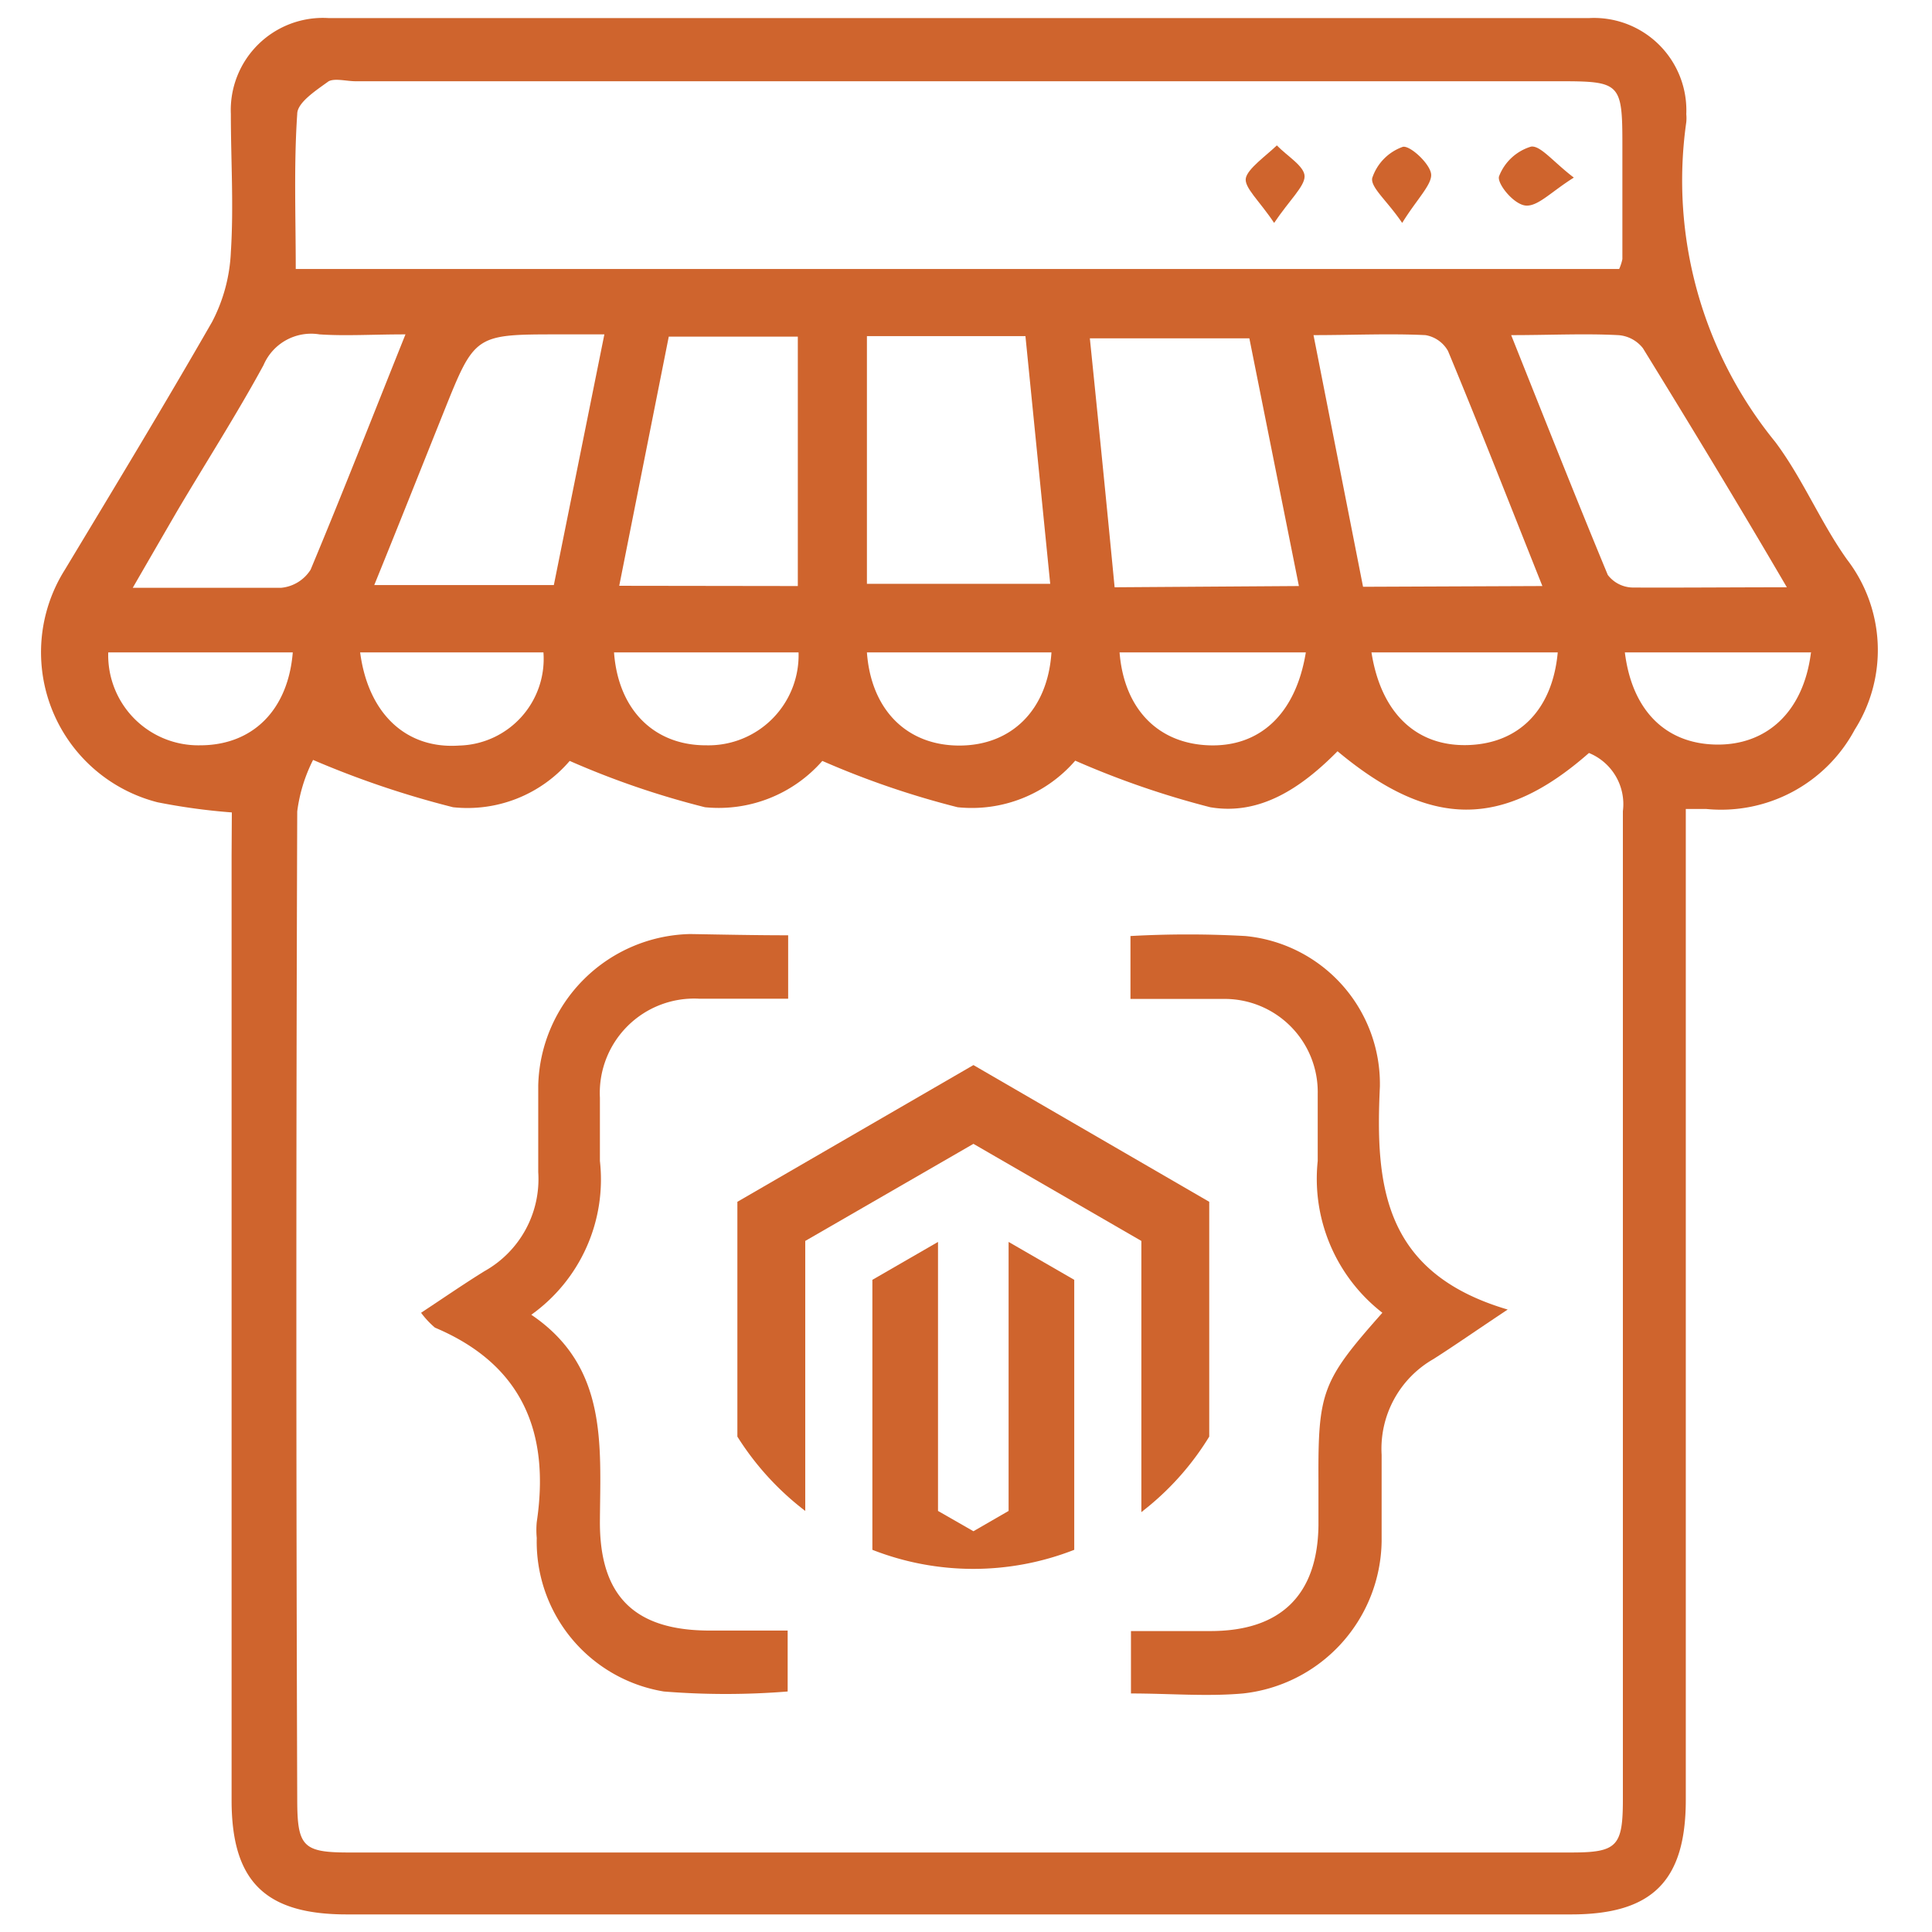 <svg id="Layer_1" data-name="Layer 1" xmlns="http://www.w3.org/2000/svg" viewBox="0 0 78 78"><defs><style>.cls-1{fill:#cf642d;}</style></defs><path class="cls-1" d="M9.36,32.8a25.16,25.16,0,0,1-3-.41A6.25,6.25,0,0,1,2.62,23c2-3.32,4-6.62,5.94-10a6.7,6.7,0,0,0,.76-2.82c.12-1.86,0-3.72,0-5.58A3.72,3.72,0,0,1,13.27.73q25.44,0,50.88,0a3.73,3.73,0,0,1,3.93,3.88,1.71,1.71,0,0,1,0,.32,16.7,16.7,0,0,0,3.59,12.91c1.11,1.48,1.83,3.25,2.9,4.75a6,6,0,0,1,.31,6.87,6.12,6.12,0,0,1-6,3.2c-.21,0-.42,0-.82,0v40c0,3.28-1.35,4.63-4.63,4.63H14c-3.3,0-4.65-1.34-4.65-4.61q0-19.06,0-38.13ZM54,30.33c-1.47,1.49-3.14,2.6-5.14,2.26a35.38,35.38,0,0,1-5.45-1.88,5.52,5.52,0,0,1-4.75,1.88,35,35,0,0,1-5.46-1.87,5.56,5.56,0,0,1-4.74,1.87A34.31,34.31,0,0,1,23,30.72a5.43,5.43,0,0,1-4.71,1.87,37.66,37.66,0,0,1-5.65-1.91A6.38,6.38,0,0,0,12,32.76q-.07,19.93,0,39.88c0,1.91.23,2.15,2.08,2.15H63.44c1.85,0,2.08-.25,2.08-2.15,0-13.3,0-26.59,0-39.89a2.23,2.23,0,0,0-1.37-2.35C60.67,33.46,57.75,33.46,54,30.33ZM65.37,10.86a1.89,1.89,0,0,0,.13-.4c0-1.55,0-3.09,0-4.63,0-2.46-.09-2.55-2.49-2.55H14.36c-.37,0-.83-.13-1.09,0C12.76,3.65,12,4.14,12,4.6c-.14,2.05-.06,4.12-.06,6.26ZM35,13.57v10H42.4l-1-10ZM52.44,23.66l-2-10H44c.35,3.42.68,6.72,1,10.05Zm-20.23,0V13.59H27L25,23.65ZM24.4,13.5H22.57c-3.4,0-3.4,0-4.65,3.12-.93,2.32-1.85,4.64-2.81,7h7.25ZM62.27,23.66c-1.32-3.31-2.53-6.41-3.81-9.49a1.29,1.29,0,0,0-.91-.64c-1.46-.07-2.93,0-4.52,0l2,10.16Zm9.87.05c-2-3.42-3.9-6.55-5.81-9.65a1.38,1.38,0,0,0-1-.53c-1.37-.07-2.74,0-4.32,0,1.33,3.33,2.59,6.52,3.9,9.68a1.29,1.29,0,0,0,1,.51C67.86,23.73,69.82,23.71,72.14,23.71ZM16.37,13.5c-1.35,0-2.42.07-3.47,0a2.09,2.09,0,0,0-2.26,1.24c-1.09,2-2.32,3.92-3.48,5.88-.58,1-1.13,1.95-1.8,3.11,2.21,0,4.12,0,6,0A1.58,1.58,0,0,0,12.54,23C13.84,19.89,15.05,16.79,16.37,13.5Zm-12,12.84a3.64,3.64,0,0,0,3.71,3.75c2.11,0,3.55-1.41,3.74-3.75Zm10.17,0c.33,2.5,1.88,3.91,4,3.76a3.5,3.5,0,0,0,3.4-3.76Zm10.25,0c.17,2.32,1.62,3.76,3.73,3.75a3.64,3.64,0,0,0,3.72-3.75Zm10.21,0c.17,2.33,1.62,3.76,3.73,3.76s3.57-1.44,3.72-3.76Zm17.73,0H45.2c.18,2.27,1.54,3.67,3.59,3.75S52.31,28.85,52.72,26.34Zm2.64,0c.39,2.48,1.84,3.81,3.91,3.74s3.4-1.45,3.61-3.74Zm17.75,0H65.6c.29,2.34,1.64,3.68,3.67,3.72S72.8,28.77,73.11,26.37Z"/><path class="cls-1" d="M31.82,37.76v2.56c-1.2,0-2.4,0-3.6,0a3.81,3.81,0,0,0-4,4c0,.85,0,1.7,0,2.55a6.71,6.71,0,0,1-2.77,6.21c3.09,2.09,2.79,5.24,2.77,8.32s1.44,4.41,4.37,4.43c1.05,0,2.1,0,3.21,0v2.46a31.11,31.11,0,0,1-5,0,6.13,6.13,0,0,1-5.13-6.2,3.42,3.42,0,0,1,0-.64c.54-3.62-.58-6.36-4.11-7.85A3.56,3.56,0,0,1,17,53c.91-.6,1.72-1.16,2.56-1.68a4.26,4.26,0,0,0,2.17-4c0-1.16,0-2.33,0-3.5a6.27,6.27,0,0,1,6.13-6.11C29.12,37.73,30.44,37.76,31.82,37.76Z"/><path class="cls-1" d="M55.81,53a6.85,6.85,0,0,1-2.61-6.13c0-.9,0-1.81,0-2.71a3.76,3.76,0,0,0-3.84-3.83c-1.21,0-2.42,0-3.72,0V37.79a42.1,42.1,0,0,1,4.64,0,6,6,0,0,1,5.43,6.08c-.19,4,.14,7.52,5.16,9-1.31.87-2.15,1.46-3,2a4.17,4.17,0,0,0-2.09,3.86c0,1.16,0,2.33,0,3.5a6.27,6.27,0,0,1-5.6,6.14c-1.46.13-2.95,0-4.52,0V65.85c1.11,0,2.16,0,3.21,0,2.85,0,4.33-1.47,4.36-4.28V59.81C53.21,56.18,53.37,55.75,55.81,53Z"/><path class="cls-1" d="M51.44,9c-.59-.89-1.23-1.44-1.14-1.82s.8-.88,1.25-1.31c.4.42,1.12.84,1.12,1.25S52.05,8.09,51.44,9Z"/><path class="cls-1" d="M56.61,9C56,8.1,55.33,7.57,55.4,7.19a2,2,0,0,1,1.23-1.26c.29-.08,1.13.7,1.15,1.12S57.19,8.06,56.61,9Z"/><path class="cls-1" d="M63.54,7.17c-.91.57-1.44,1.16-1.93,1.13s-1.18-.89-1.09-1.18a2,2,0,0,1,1.29-1.2C62.19,5.86,62.7,6.53,63.54,7.17Z"/><path class="cls-1" d="M43.37,51.67v10.9a11.17,11.17,0,0,1-8.15,0V51.67l2.65-1.53V61l1.43.82L40.72,61V50.14Z"/><path class="cls-1" d="M48.82,48.52V58a11.22,11.22,0,0,1-2.43,2.8l-.31.25V50.1L39.3,46.18,32.51,50.1V61a11.4,11.4,0,0,1-2.74-3V48.52L39.3,43Z"/></svg>